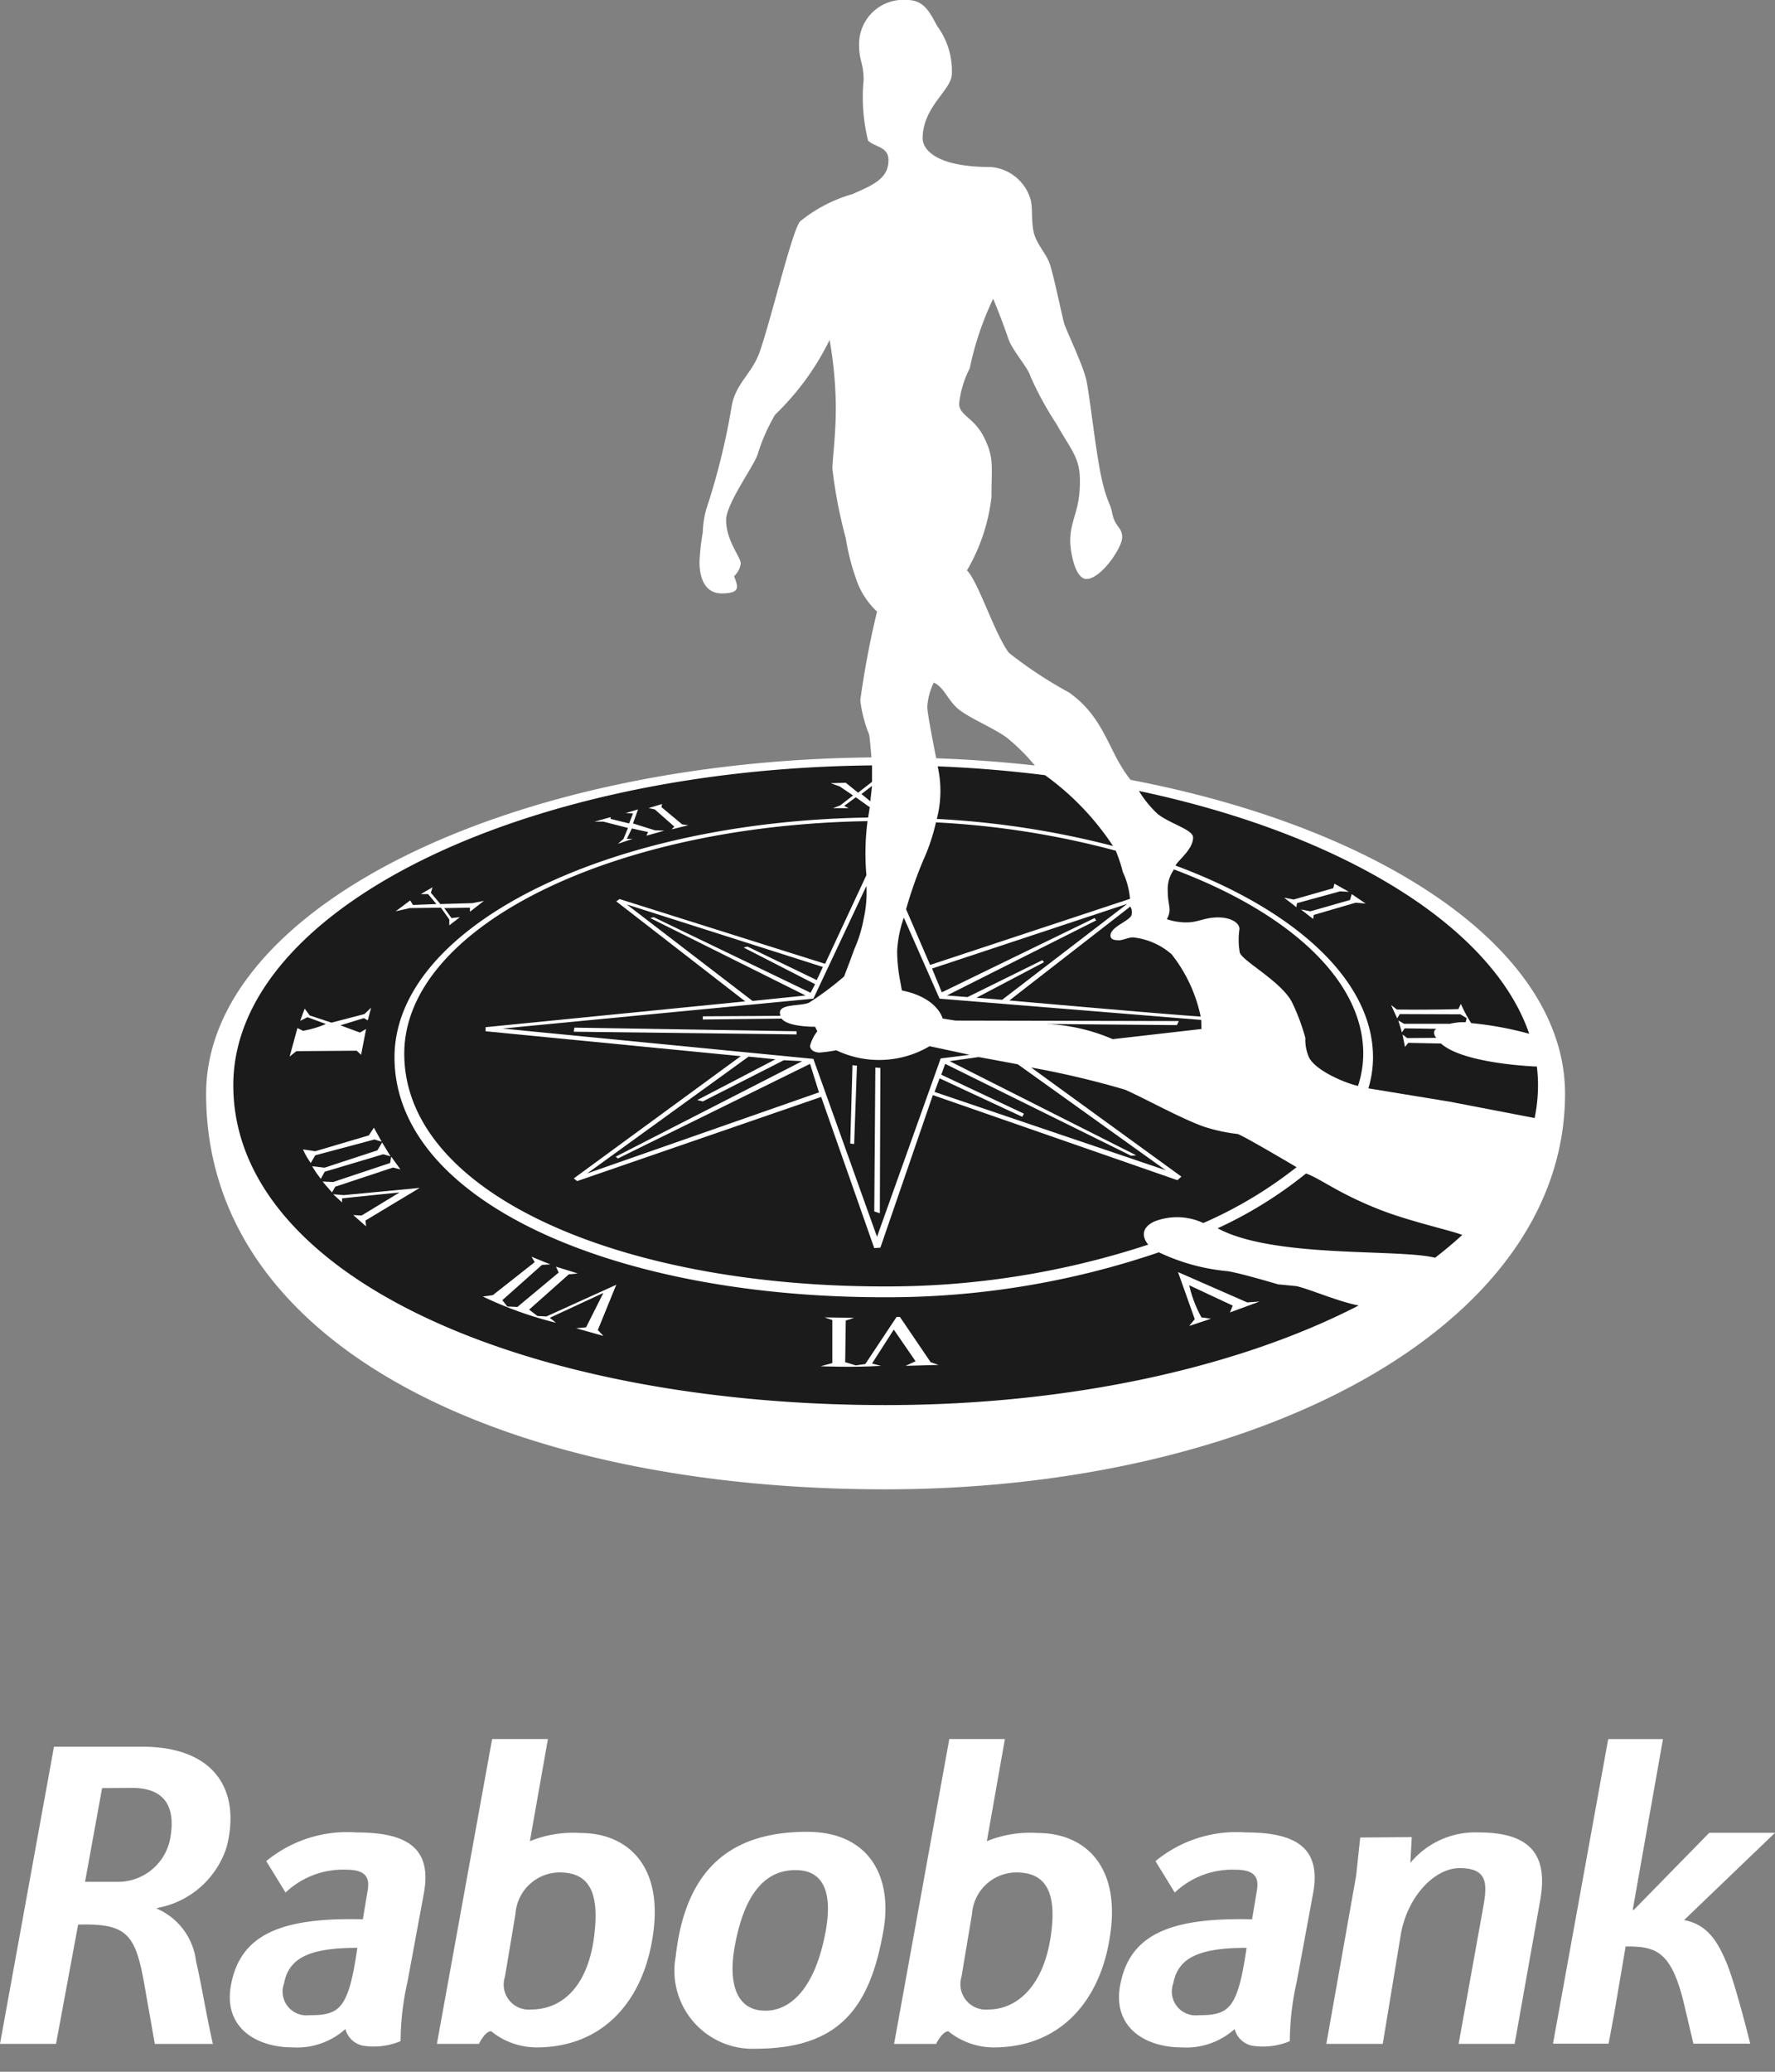 <svg id="Laag_1" data-name="Laag 1" xmlns="http://www.w3.org/2000/svg" width="66" height="77" viewBox="0 0 66 77"><rect x="0" y="0" width="66" height="77" fill="#808080" stroke="none"/><defs><style>.cls-1,.cls-2{fill:#fff;}.cls-2,.cls-3{fill-rule:evenodd;}.cls-3{fill:#1b1b1b;}</style></defs><path class="cls-1" d="M39.055,72.06c-.279,1.72-1.207,2.627-2.316,2.627a.945.945,0,0,1-.989-1.212l.392-2.337a1.66,1.66,0,0,1,1.652-1.546C38.859,69.592,39.342,70.289,39.055,72.06ZM35.26,75.493a2.687,2.687,0,0,0,1.683.602c2.49,0,3.916-1.727,4.301-3.963.498-2.758-.898-4.006-2.656-4.006a4.245,4.245,0,0,0-1.894.305l.671-3.796H35.298L33.245,75.965h1.562s.226-.472.468-.472Zm22.003-4.833c.317-1.713-.347-2.555-2.279-2.555a3.138,3.138,0,0,0-2.543,1.132l.053-.958-1.917.015-.151,1.415L49.317,75.964h2.098L52.086,71.9c.241-1.401,1.245-2.468,2.188-2.468,1.049,0,1.034.581.875,1.459l-.913,5.073h2.083ZM66,68.119H63.555l-2.807,2.867-.038-.007,1.124-6.343H59.798L57.745,75.957h2.067l.211-1.132.423-2.482c1.094,0,1.705.116,2.188,2.206l.332,1.408h2.113s-.528-2.141-.868-2.976c-.362-.878-.754-1.459-1.592-1.618Zm-60.084,2.78a3.329,3.329,0,0,0,2.513-2.257c.536-2.105-.438-3.752-3.222-3.723H2.007L0,75.964H2.083L2.905,71.53c1.924-.051,2.158.399,2.52,2.555l.332,1.88h2.158c-.257-1.139-.423-2.213-.626-3.077A2.44,2.44,0,0,0,5.81,70.928Zm.423-2.627a1.976,1.976,0,0,1-1.947,1.669h-1.23l.634-3.484L4.912,66.45c1.335,0,1.592.842,1.426,1.822Zm9.424,2.083c.302-1.676-.634-2.25-2.505-2.25A4.733,4.733,0,0,0,9.9,69.171l.717,1.168a3.115,3.115,0,0,1,2.264-.849c.845,0,.86.414.777.849l-.166.994c-3.011-.073-4.558.544-4.905,2.453-.287,1.56.928,2.308,2.294,2.308a2.693,2.693,0,0,0,1.962-.682.854.854,0,0,0,.641.617,2.59,2.59,0,0,0,1.411-.167,10.172,10.172,0,0,1,.257-2.206Zm-2.475,2.039c-.332,2.279-.649,2.504-1.788,2.504a.886.886,0,0,1-.936-1.19c.174-.914.898-1.314,2.724-1.314Zm35.539-2.039c.302-1.676-.634-2.25-2.505-2.25a4.733,4.733,0,0,0-3.358,1.067l.717,1.168a3.114,3.114,0,0,1,2.264-.849c.845,0,.86.414.777.849l-.166.994c-3.011-.073-4.558.544-4.905,2.453-.287,1.56.928,2.308,2.294,2.308a2.693,2.693,0,0,0,1.962-.682.854.854,0,0,0,.641.617,2.589,2.589,0,0,0,1.411-.167,10.172,10.172,0,0,1,.257-2.206Zm-2.475,2.039c-.332,2.279-.649,2.504-1.788,2.504a.886.886,0,0,1-.936-1.19c.173-.914.898-1.314,2.724-1.314ZM19.943,76.095c2.49,0,3.916-1.727,4.301-3.963.498-2.758-.898-4.006-2.656-4.006a4.249,4.249,0,0,0-1.886.305l.671-3.796h-2.075L16.245,75.964h1.562s.226-.472.453-.472a2.687,2.687,0,0,0,1.683.602Zm.868-6.503c1.064,0,1.517.69,1.268,2.467-.257,1.814-1.207,2.627-2.332,2.627a.93.93,0,0,1-.973-1.212l.392-2.337a1.657,1.657,0,0,1,1.637-1.546Zm4.309,3.157c.317-2.881,1.675-4.667,4.882-4.667,2.384,0,3.177,1.749,2.852,3.636-.513,3.012-1.728,4.427-4.791,4.427A2.903,2.903,0,0,1,25.119,72.749Zm5.569-.9c.151-.798.317-2.344-1.109-2.344-.958,0-1.856.624-2.256,2.816-.249,1.335.023,2.409,1.132,2.409C29.261,74.738,30.257,74.092,30.687,71.85Z"/><path class="cls-2" d="M7.664,40.656c0-6.821,11.028-12.367,24.739-12.506,0,0-.042-.54-.083-.843a4.886,4.886,0,0,1-.332-1.279,32.855,32.855,0,0,1,.623-3.298,2.915,2.915,0,0,1-.789-1.246,8.319,8.319,0,0,1-.373-1.48,17.621,17.621,0,0,1-.499-2.591c0-.316.149-1.415.125-2.465a14.84,14.84,0,0,0-.228-2.314,9.822,9.822,0,0,1-2.024,2.776,6.803,6.803,0,0,0-.655,1.489c-.166.471-1.169,1.825-1.169,2.431,0,.765.546,1.379.546,1.615a.809.809,0,0,1-.249.471c.146.387.259.639-.467.639-.53,0-.82-.437-.82-1.178a8.399,8.399,0,0,1,.124-1.102,3.546,3.546,0,0,1,.125-.841,25.394,25.394,0,0,0,.955-3.879c.166-.833.757-1.175,1.038-1.986.446-1.287,1.185-4.434,1.494-4.837a5.466,5.466,0,0,1,1.952-1.018c.779-.344,1.339-.58,1.339-1.262,0-.505-.498-.479-.758-.723a6.711,6.711,0,0,1-.166-2.255c0-.639-.167-.706-.167-1.279A1.644,1.644,0,0,1,33.732,0c.642,0,.852.486,1.121.976a2.807,2.807,0,0,1,.54,1.766c0,.606-1.086,1.212-1.086,2.406,0,.337.38,1.06,2.54,1.06a1.678,1.678,0,0,1,1.474,1.211c.083.336.021.707.104,1.161s.456.808.602,1.211.457,1.935.54,2.221.706,1.548.831,2.136c.124.59.353,2.693.56,3.618s.316.891.395,1.296c.104.538.373.521.373.908s-.788,1.548-1.328,1.548c-.436,0-.603-1.06-.603-1.397,0-.841.36-1.077.36-2.237,0-.875-.298-1.111-.88-2.137a12.078,12.078,0,0,1-.955-1.75c-.083-.32-.685-.977-.83-1.414-.223-.67-.561-1.48-.561-1.48a11.349,11.349,0,0,0-.872,2.591,3.658,3.658,0,0,0-.395,1.329c.042.454.561.488.934,1.245s.27,1.043.27,2.204A6.93,6.93,0,0,1,35.954,21.2c.416.404,1.018,2.333,1.558,3.062a15.78,15.78,0,0,0,2.232,1.472c1.353.95,1.464,2.229,2.296,3.251,9.454,1.809,16.153,6.346,16.153,11.665,0,8.65-11.411,14.703-25.285,14.703S7.664,50.159,7.664,40.656ZM34.812,28.182q1.875.068,3.667.269a7.43,7.43,0,0,0-1.03-1.025c-.477-.353-1.266-.673-1.734-1.01s-.591-.875-.996-1.043a2.378,2.378,0,0,0-.239.9c0,.278.332,1.909.332,1.909Z"/><path class="cls-3" d="M34.563,38.884c.56.117,1.495.32,1.495.32l-1.08.134-2.368,6.629-2.367-6.612L18.678,38.227l11.566-1.11,1.972-4.19a4.489,4.489,0,0,1-.103,1.228,4.938,4.938,0,0,1-.345,1.117c-.145.404-.382,1.02-.382,1.02a11.121,11.121,0,0,1-1.308.976c-.312.134-1.08.034-1.08.37a.787.787,0,0,0,.021.118l-2.886.017v.118l2.928-.033c.249.32,1.246.302,1.246.302l.083.168a1.562,1.562,0,0,0-.27.539c0,.168.187.252.353.252a5.677,5.677,0,0,0,.623-.084,3.694,3.694,0,0,0,3.468-.151Z"/><path class="cls-3" d="M34.801,30.565a31.995,31.995,0,0,1,6.686,1.052,5.288,5.288,0,0,1,.261.789,2.921,2.921,0,0,1,.27,1l-7.434,2.457-.893-2.069a15.644,15.644,0,0,1,.644-1.834,7.372,7.372,0,0,0,.467-1.395Z"/><path class="cls-3" d="M41.386,31.443a32.667,32.667,0,0,0-6.553-1.006,4.116,4.116,0,0,0,.032-1.955c1.366.054,2.701.166,3.995.33a10.084,10.084,0,0,1,2.526,2.632Z"/><path class="cls-3" d="M43.652,32.314c4.276,1.603,7.038,4.112,7.038,6.849a3.873,3.873,0,0,1-.195,1.196c-.493-.104-1.698-.617-1.854-1.139a1.583,1.583,0,0,1-.103-.639,7.591,7.591,0,0,0-.488-1.312c-.384-.782-1.858-1.548-1.952-1.868a2.763,2.763,0,0,1-.011-.875c0-.219-.301-.429-.799-.429s-.737.185-1.163.185a2.295,2.295,0,0,1-.737-.118c.207-.396.032-.463.032-1.069a1.244,1.244,0,0,1,.233-.781Z"/><path class="cls-3" d="M57.145,39.639a5.672,5.672,0,0,1,.043.694,6.01,6.01,0,0,1-.126,1.22l-3.166-.609L50.88,40.45a3.992,3.992,0,0,0,.173-1.153c0-2.855-2.89-5.477-7.344-7.127.083-.185.654-.598.654-1.043,0-.294-.83-.496-1.318-.875a4.051,4.051,0,0,1-.696-.855c7.542,1.594,13.139,5.021,14.512,9.025a12.486,12.486,0,0,0-2.157-.396,4.949,4.949,0,0,1-.384-.715l-.093.193c-.945.034-2.285.017-2.285.017l-.217-.168.228.497.093-.16,2.253.008.238.143-.041.152a2.011,2.011,0,0,0-.582.059h-1.703l-.218-.126.135.446.103-.152,1.174.017c-.187.126,0,.336,0,.336l-1.08.009-.176-.134.093.463.124-.152,1.215.025c.852.766,3.562.856,3.562.856Z"/><path class="cls-2" d="M41.612,38.741l3.063-.37a2.962,2.962,0,0,1,.01,1.22,9.688,9.688,0,0,1-3.073-.85Z"/><path class="cls-3" d="M33.462,36.41a5.933,5.933,0,0,1-.104-1.06,4.446,4.446,0,0,1,.249-1.245l1.329,3.012,9.728.79.011.337-3.302.378a6.923,6.923,0,0,0-2.45-.564l4.838.042.073-.151-8.306-.017-.478-.076s-.176-.774-1.515-1.044l-.073-.403Z"/><polygon class="cls-3" points="34.656 35.997 41.913 33.592 37.262 37.159 36.307 37.083 38.82 35.762 38.757 35.686 35.975 37.058 35.207 36.999 40.761 34.206 40.698 34.122 35.02 36.881 34.656 35.997 34.656 35.997"/><path class="cls-2" d="M33.576,37.033c.82.235.966.656.966.656l-.944-.396-.021-.261Z"/><path class="cls-3" d="M37.532,37.184l4.496-3.491a.398.398,0,0,1,.041.328c-.094.219-.778.43-.778.749,0,.16.167.176.322.176s.395-.134.571-.1a2.585,2.585,0,0,1,1.381.622,5.576,5.576,0,0,1,1.08,2.314c-1.225-.076-7.112-.598-7.112-.598Z"/><path class="cls-3" d="M45.276,45.651a15.562,15.562,0,0,0,3.286-2.037c.556.199,1.18.731,2.737,1.343,1.119.44,2.646.772,3.072.941q-.471.434-1.012.848c-1.333-.341-6.006.029-8.084-1.095Z"/><path class="cls-3" d="M32.216,32.524,30.68,35.821l-7.641-2.406-.125.085L27.71,37.218l-9.655.959v.151l9.489.926-6.208,4.543.124.101,9.074-3.129,1.973,5.619.228-.017,1.952-5.67,9.094,3.163.146-.134-5.586-4.055a33.288,33.288,0,0,1,3.488.824c.664.286,2.118,1.093,2.948,1.379a6.315,6.315,0,0,0,1.246.269c.249.084,2.187,1.233,2.187,1.233a15.722,15.722,0,0,1-3.467,2.075,2.319,2.319,0,0,0-1.813-.06c-.727.336-.235.863-.235.863a31.059,31.059,0,0,1-9.835,1.554c-9.846,0-17.828-3.47-17.828-8.649,0-4.679,7.657-8.49,17.225-8.644a9.403,9.403,0,0,0-.042,2.005Z"/><path class="cls-2" d="M31.593,38.867a5.234,5.234,0,0,1,2.409-.068,2.346,2.346,0,0,1-1.204.303,2.427,2.427,0,0,1-1.204-.235Z"/><polygon class="cls-2" points="21.357 38.194 29.621 38.328 29.621 38.446 21.336 38.345 21.357 38.194 21.357 38.194"/><polygon class="cls-3" points="27.835 39.27 28.832 39.371 25.925 40.886 26.133 40.936 29.143 39.405 29.829 39.439 22.893 42.989 22.976 43.056 30.12 39.54 30.452 40.599 21.834 43.612 27.835 39.27 27.835 39.27"/><polygon class="cls-3" points="27.98 37.201 23.308 33.617 30.597 35.939 30.369 36.427 27.794 35.182 27.648 35.216 30.307 36.578 30.14 36.898 24.305 34.088 24.18 34.122 29.953 36.999 27.98 37.201 27.98 37.201"/><polygon class="cls-2" points="31.698 39.59 31.864 39.607 31.76 42.518 31.614 42.501 31.698 39.59 31.698 39.59"/><polygon class="cls-2" points="32.548 39.675 32.736 39.691 32.715 45.092 32.508 45.025 32.548 39.675 32.548 39.675"/><polygon class="cls-3" points="34.749 40.583 34.937 40.078 38.01 41.508 38.072 41.391 34.999 39.943 35.144 39.54 42.058 42.955 42.246 42.938 35.31 39.439 36.39 39.287 37.844 39.556 43.346 43.494 34.749 40.583 34.749 40.583"/><path class="cls-3" d="M32.279,30.385c-9.777.151-17.61,4.084-17.61,8.912,0,5.34,8.144,8.917,18.192,8.917a31.286,31.286,0,0,0,10.23-1.67,7.548,7.548,0,0,0,2.56.702c.458.067,1.869.488,1.869.488l.686.067c.519.118,1.537.572,2.315.719-4.42,2.28-10.665,3.702-17.589,3.702-13.396,0-24.257-4.769-24.257-11.889,0-6.483,10.587-11.754,23.75-11.886v.611l-.519.404-.457-.37-.56.017.331.118.499.337-.477.37-.271.102h.582l-.166-.084.435-.32.519.37-.062.385Z"/><path class="cls-2" d="M43.803,47.28l2.574,1.127.458-.033-1.101.404.103-.253-1.62-.757a4.613,4.613,0,0,0,.457,1.194l.353.05-.81.269.208-.253L43.803,47.28Z"/><polygon class="cls-2" points="47.748 33.364 48.101 33.432 49.576 33.011 49.617 32.843 50.157 33.146 49.824 33.129 48.225 33.567 48.205 33.718 47.748 33.364 47.748 33.364"/><polygon class="cls-2" points="48.372 33.802 48.724 33.87 50.198 33.449 50.261 33.23 50.78 33.583 50.406 33.55 48.849 34.004 48.828 34.156 48.372 33.802 48.372 33.802"/><polygon class="cls-3" points="32.03 29.511 32.425 29.209 32.361 29.781 32.03 29.511 32.03 29.511"/><polygon class="cls-2" points="24.119 30.033 24.617 29.882 24.596 30 25.364 30.639 25.593 30.672 24.97 30.824 25.074 30.723 24.347 30.083 24.119 30.033 24.119 30.033"/><polygon class="cls-2" points="24.7 30.874 24.035 31.059 24.097 30.925 23.495 30.79 23.308 31.177 23.516 31.177 22.976 31.362 23.184 31.177 23.35 30.773 22.436 30.538 22.104 30.538 22.706 30.37 22.706 30.437 23.392 30.605 23.537 30.235 23.267 30.218 23.724 30.083 23.537 30.605 24.347 30.858 24.7 30.874 24.7 30.874"/><polygon class="cls-2" points="15.647 33.23 16.082 32.978 16.021 33.18 16.373 33.6 17.557 33.567 17.993 33.482 17.474 33.886 17.474 33.735 16.519 33.751 16.788 34.122 17.1 34.088 16.706 34.391 16.706 34.172 16.394 33.735 15.231 33.751 14.712 33.87 15.252 33.466 15.355 33.634 16.228 33.6 15.917 33.23 15.647 33.23 15.647 33.23"/><path class="cls-2" d="M11.162,37.941l.166-.454.187.253.81.269,1.225-.32.249-.236-.125.471-.145-.085-.872.269.727.269.229-.134-.187.959-.166-.151-2.242.017-.249.202.29-1.06.208.101a3.732,3.732,0,0,0,.851-.253l-.686-.252-.269.134Z"/><polygon class="cls-2" points="10.975 38.715 11.286 38.479 12.366 38.177 13.342 38.479 13.446 38.698 13.238 38.85 11.058 38.85 10.975 38.715 10.975 38.715"/><path class="cls-2" d="M11.265,42.72l.457.067,1.993-.589.187-.286.29.522-.27-.084-2.201.589-.166.287a3.083,3.083,0,0,1-.29-.505Z"/><path class="cls-2" d="M11.607,43.344l.459.055,1.967-.645.175-.291.313.513L14.247,42.9l-2.175.65-.143.263a4.175,4.175,0,0,1-.323-.469Z"/><path class="cls-2" d="M11.993,43.913l.394.018,2.118-.706.041-.236.343.473-.276-.069-2.146.712-.122.213c-.16-.177-.352-.406-.352-.406Z"/><polygon class="cls-2" points="12.387 44.385 12.781 44.419 15.605 44.15 13.591 45.361 13.612 45.58 13.134 45.159 13.446 45.176 14.858 44.318 12.719 44.537 12.719 44.689 12.387 44.385 12.387 44.385"/><path class="cls-2" d="M19.758,46.707l.706.287-.312.017-1.474,1.312.186.235.374.017,1.536-1.279-.103-.218.81.252-.332.033-1.475,1.312.312.236.332.017L22.914,47.75l-.685,1.683.207.219-1.017-.286.373-.034.644-1.279-1.993.925.229.185a14.286,14.286,0,0,1-2.72-.976l.373-.051,1.558-1.228-.124-.202Z"/><path class="cls-2" d="M30.659,48.962l1.101.017-.312.101-.021,1.548.394.118.354-.05,1.163-1.75h.124l1.142,1.682.291.101-1.225.034.374-.169-.81-1.178-.81,1.262.332.085c-.997.067-2.243.016-2.243.016l.436-.118V49.063l-.29-.101Z"/><polygon class="cls-2" points="30.877 28.258 31.594 28.233 31.635 28.384 30.95 28.41 30.877 28.258 30.877 28.258"/><polygon class="cls-2" points="29.923 28.302 30.639 28.266 30.722 28.41 30.04 28.452 29.923 28.302 29.923 28.302"/><polygon class="cls-2" points="28.973 28.373 29.687 28.318 29.823 28.453 29.055 28.521 28.973 28.373 28.973 28.373"/><polygon class="cls-2" points="28.024 28.457 28.735 28.392 28.827 28.531 28.15 28.602 28.024 28.457 28.024 28.457"/><polygon class="cls-2" points="27.036 28.561 27.825 28.477 27.919 28.62 27.15 28.704 27.036 28.561 27.036 28.561"/><polygon class="cls-2" points="31.812 28.224 32.414 28.216 32.425 28.367 31.854 28.376 31.812 28.224 31.812 28.224"/><polygon class="cls-2" points="26.102 28.696 26.86 28.587 26.942 28.713 26.226 28.813 26.102 28.696 26.102 28.696"/><polygon class="cls-2" points="25.188 28.831 25.904 28.713 26.018 28.847 25.292 28.965 25.188 28.831 25.188 28.831"/><polygon class="cls-2" points="24.243 28.99 24.991 28.856 25.074 28.998 24.368 29.116 24.243 28.99 24.243 28.99"/><polygon class="cls-2" points="23.329 29.175 24.035 29.024 24.16 29.15 23.454 29.293 23.329 29.175 23.329 29.175"/><polygon class="cls-2" points="22.426 29.36 23.112 29.209 23.257 29.335 22.55 29.495 22.426 29.36 22.426 29.36"/><polygon class="cls-2" points="21.388 29.621 22.125 29.419 22.281 29.545 21.564 29.747 21.388 29.621 21.388 29.621"/><polygon class="cls-2" points="20.412 29.882 21.17 29.671 21.346 29.806 20.578 30.016 20.412 29.882 20.412 29.882"/><polygon class="cls-2" points="19.404 30.193 20.173 29.941 20.318 30.075 19.561 30.311 19.404 30.193 19.404 30.193"/><polygon class="cls-2" points="18.543 30.488 19.187 30.244 19.322 30.387 18.709 30.605 18.543 30.488 18.543 30.488"/><polygon class="cls-2" points="17.588 30.833 18.294 30.563 18.46 30.698 17.775 30.95 17.588 30.833 17.588 30.833"/><polygon class="cls-2" points="16.727 31.185 17.38 30.9 17.567 31.026 16.934 31.304 16.727 31.185 16.727 31.185"/><polygon class="cls-2" points="15.885 31.556 16.498 31.279 16.716 31.388 16.114 31.665 15.885 31.556 15.885 31.556"/><polygon class="cls-2" points="14.993 31.968 15.626 31.657 15.896 31.766 15.231 32.094 14.993 31.968 14.993 31.968"/><polygon class="cls-2" points="14.224 32.406 14.816 32.061 15.055 32.179 14.463 32.498 14.224 32.406 14.224 32.406"/><polygon class="cls-2" points="13.466 32.835 14.037 32.524 14.277 32.616 13.725 32.952 13.466 32.835 13.466 32.835"/><polygon class="cls-2" points="12.708 33.323 13.29 32.952 13.539 33.062 12.968 33.44 12.708 33.323 12.708 33.323"/><polygon class="cls-2" points="12.023 33.802 12.553 33.44 12.822 33.541 12.356 33.894 12.023 33.802 12.023 33.802"/><polygon class="cls-2" points="11.379 34.332 11.888 33.92 12.169 34.004 11.701 34.416 11.379 34.332 11.379 34.332"/><polygon class="cls-2" points="10.767 34.871 11.265 34.441 11.577 34.526 11.1 34.938 10.767 34.871 10.767 34.871"/><polygon class="cls-2" points="10.196 35.417 10.653 34.996 11.006 35.064 10.611 35.476 10.196 35.417 10.196 35.417"/><polygon class="cls-2" points="9.75 35.956 10.103 35.543 10.498 35.603 10.155 36.006 9.75 35.956 9.75 35.956"/><polygon class="cls-2" points="9.251 36.562 9.615 36.099 10.019 36.141 9.698 36.586 9.251 36.562 9.251 36.562"/><polygon class="cls-2" points="8.857 37.151 9.178 36.705 9.615 36.73 9.355 37.175 8.857 37.151 8.857 37.151"/><polygon class="cls-2" points="8.525 37.798 8.795 37.31 9.251 37.327 9.033 37.798 8.525 37.798 8.525 37.798"/><polygon class="cls-2" points="8.286 38.378 8.483 37.941 8.991 37.95 8.815 38.396 8.286 38.378 8.286 38.378"/><polygon class="cls-2" points="8.078 39.043 8.234 38.547 8.753 38.555 8.608 39.052 8.078 39.043 8.078 39.043"/><polygon class="cls-2" points="7.964 39.675 8.068 39.195 8.566 39.186 8.493 39.675 7.964 39.675 7.964 39.675"/><polygon class="cls-2" points="7.902 40.322 7.943 39.834 8.478 39.827 8.456 40.264 7.902 40.322 7.902 40.322"/><polygon class="cls-2" points="7.912 40.995 7.891 40.49 8.456 40.416 8.478 40.887 7.912 40.995 7.912 40.995"/><polygon class="cls-2" points="7.922 41.138 8.498 41.039 8.556 41.567 7.974 41.676 7.922 41.138 7.922 41.138"/><polygon class="cls-2" points="8.015 41.828 8.576 41.71 8.722 42.198 8.119 42.333 8.015 41.828 8.015 41.828"/><polygon class="cls-2" points="8.182 42.51 8.753 42.367 8.94 42.871 8.369 43.014 8.182 42.51 8.182 42.51"/><polygon class="cls-2" points="8.411 43.148 8.96 43.014 9.2 43.511 8.639 43.695 8.411 43.148 8.411 43.148"/><polygon class="cls-2" points="8.701 43.822 9.231 43.654 9.553 44.158 9.013 44.343 8.701 43.822 8.701 43.822"/><polygon class="cls-2" points="9.096 44.478 9.583 44.31 9.968 44.772 9.428 44.982 9.096 44.478 9.096 44.478"/><polygon class="cls-2" points="9.532 45.134 10.051 44.924 10.476 45.395 9.947 45.647 9.532 45.134 9.532 45.134"/><polygon class="cls-2" points="10.061 45.74 10.549 45.529 11.058 46.001 10.518 46.261 10.061 45.74 10.061 45.74"/><polygon class="cls-2" points="10.674 46.38 11.192 46.143 11.753 46.64 11.214 46.909 10.674 46.38 10.674 46.38"/><polygon class="cls-2" points="11.39 47.027 11.888 46.774 12.48 47.212 11.972 47.498 11.39 47.027 11.39 47.027"/><polygon class="cls-2" points="12.179 47.624 12.647 47.347 13.31 47.784 12.864 48.095 12.179 47.624 12.179 47.624"/><polygon class="cls-2" points="13.02 48.196 13.425 47.91 14.214 48.331 13.778 48.642 13.02 48.196 13.02 48.196"/><polygon class="cls-2" points="14.017 48.777 14.369 48.483 15.149 48.869 14.785 49.189 14.017 48.777 14.017 48.777"/><polygon class="cls-2" points="15.013 49.307 15.366 48.995 16.186 49.349 15.813 49.694 15.013 49.307 15.013 49.307"/><polygon class="cls-2" points="16.093 49.795 16.384 49.484 17.328 49.845 17.049 50.19 16.093 49.795 16.093 49.795"/><polygon class="cls-2" points="17.287 50.266 17.546 49.938 18.502 50.266 18.211 50.611 17.287 50.266 17.287 50.266"/><polygon class="cls-2" points="18.47 50.687 18.741 50.35 19.706 50.687 19.426 51.023 18.47 50.687 18.47 50.687"/><polygon class="cls-2" points="19.779 51.098 20.007 50.729 21.045 51.031 20.786 51.41 19.779 51.098 19.779 51.098"/><polygon class="cls-2" points="21.076 51.469 21.274 51.09 22.385 51.351 22.146 51.755 21.076 51.469 21.076 51.469"/><polygon class="cls-2" points="22.457 51.797 22.623 51.41 23.755 51.612 23.558 52.024 22.457 51.797 22.457 51.797"/><polygon class="cls-2" points="23.879 52.083 24.025 51.663 25.219 51.847 25.011 52.31 23.879 52.083 23.879 52.083"/><polygon class="cls-2" points="25.364 52.361 25.489 51.923 26.651 52.066 26.486 52.512 25.364 52.361 25.364 52.361"/><polygon class="cls-2" points="26.838 52.529 26.932 52.108 28.116 52.218 28.022 52.672 26.838 52.529 26.838 52.529"/><polygon class="cls-2" points="28.427 52.689 28.468 52.26 29.61 52.344 29.569 52.773 28.427 52.689 28.427 52.689"/><polygon class="cls-2" points="29.995 52.377 31.157 52.411 31.137 52.84 29.943 52.807 29.995 52.377 29.995 52.377"/><polygon class="cls-2" points="31.5 52.849 31.5 52.42 32.725 52.436 32.725 52.874 31.5 52.849 31.5 52.849"/><polygon class="cls-2" points="35.574 28.448 34.868 28.412 34.838 28.266 35.658 28.285 35.574 28.448 35.574 28.448"/><polygon class="cls-2" points="36.581 28.508 35.782 28.453 35.873 28.294 36.664 28.36 36.581 28.508 36.581 28.508"/><polygon class="cls-2" points="37.521 28.593 36.758 28.52 36.851 28.381 37.649 28.45 37.521 28.593 37.521 28.593"/><polygon class="cls-2" points="38.684 28.704 37.755 28.604 37.849 28.462 38.519 28.527 38.684 28.704 38.684 28.704"/><polygon class="cls-2" points="42.297 29.285 42.131 29.1 42.444 29.171 42.297 29.285 42.297 29.285"/><polygon class="cls-2" points="43.227 29.489 42.517 29.33 42.664 29.204 43.352 29.355 43.227 29.489 43.227 29.489"/><polygon class="cls-2" points="44.219 29.74 43.498 29.539 43.655 29.414 44.396 29.615 44.219 29.74 44.219 29.74"/><polygon class="cls-2" points="45.21 30.008 44.438 29.799 44.615 29.665 45.378 29.875 45.21 30.008 45.21 30.008"/><polygon class="cls-2" points="46.234 30.302 45.471 30.067 45.618 29.933 46.39 30.185 46.234 30.302 46.234 30.302"/><polygon class="cls-2" points="47.09 30.595 46.474 30.377 46.61 30.234 47.257 30.478 47.09 30.595 47.09 30.595"/><polygon class="cls-2" points="48.029 30.939 47.341 30.687 47.508 30.553 48.217 30.821 48.029 30.939 48.029 30.939"/><polygon class="cls-2" points="48.875 31.29 48.238 31.014 48.426 30.888 49.084 31.173 48.875 31.29 48.875 31.29"/><polygon class="cls-2" points="49.7 31.651 49.095 31.374 49.314 31.265 49.929 31.542 49.7 31.651 49.7 31.651"/><polygon class="cls-2" points="50.588 32.078 49.919 31.75 50.191 31.642 50.828 31.952 50.588 32.078 50.588 32.078"/><polygon class="cls-2" points="51.36 32.48 50.765 32.161 51.005 32.044 51.6 32.387 51.36 32.48 51.36 32.48"/><polygon class="cls-2" points="52.101 32.932 51.548 32.597 51.788 32.505 52.362 32.814 52.101 32.932 52.101 32.932"/><polygon class="cls-2" points="52.863 33.418 52.289 33.041 52.54 32.932 53.125 33.3 52.863 33.418 52.863 33.418"/><polygon class="cls-2" points="53.48 33.87 53.01 33.519 53.281 33.418 53.814 33.778 53.48 33.87 53.48 33.87"/><polygon class="cls-2" points="54.137 34.39 53.667 33.979 53.95 33.896 54.461 34.306 54.137 34.39 54.137 34.39"/><polygon class="cls-2" points="54.742 34.909 54.263 34.499 54.575 34.415 55.077 34.842 54.742 34.909 54.742 34.909"/><polygon class="cls-2" points="55.233 35.445 54.837 35.035 55.192 34.967 55.651 35.386 55.233 35.445 55.233 35.445"/><polygon class="cls-2" points="55.693 35.973 55.348 35.57 55.745 35.512 56.1 35.922 55.693 35.973 55.693 35.973"/><polygon class="cls-2" points="56.152 36.551 55.829 36.107 56.236 36.065 56.601 36.526 56.152 36.551 56.152 36.551"/><polygon class="cls-2" points="56.497 37.137 56.236 36.693 56.674 36.668 56.998 37.112 56.497 37.137 56.497 37.137"/><polygon class="cls-2" points="56.82 37.757 56.601 37.288 57.061 37.271 57.332 37.757 56.82 37.757 56.82 37.757"/><polygon class="cls-2" points="57.113 38.412 56.883 37.908 57.395 37.899 57.632 38.513 57.113 38.412 57.113 38.412"/><polygon class="cls-2" points="57.415 40.321 57.425 39.775 57.917 39.885 57.958 40.371 57.415 40.321 57.415 40.321"/><polygon class="cls-2" points="57.415 40.949 57.437 40.488 57.969 40.539 57.948 41.041 57.415 40.949 57.415 40.949"/><polygon class="cls-2" points="57.885 41.72 57.301 41.611 57.395 41.117 57.938 41.184 57.885 41.72 57.885 41.72"/><polygon class="cls-2" points="50.003 49.602 49.628 49.259 50.452 48.907 50.807 49.217 50.003 49.602 50.003 49.602"/><polygon class="cls-2" points="48.76 50.097 48.479 49.753 49.428 49.393 49.721 49.702 48.76 50.097 48.76 50.097"/><polygon class="cls-2" points="47.591 50.516 47.299 50.172 48.259 49.845 48.52 50.172 47.591 50.516 47.591 50.516"/><polygon class="cls-2" points="46.37 50.926 46.088 50.591 47.059 50.256 47.33 50.591 46.37 50.926 46.37 50.926"/><polygon class="cls-2" points="45.105 51.345 44.845 50.968 45.889 50.666 46.118 51.035 45.105 51.345 45.105 51.345"/><polygon class="cls-2" points="43.676 51.705 43.435 51.303 44.553 51.043 44.751 51.42 43.676 51.705 43.676 51.705"/><polygon class="cls-2" points="42.225 52.041 42.08 51.62 43.195 51.379 43.362 51.764 42.225 52.041 42.225 52.041"/><polygon class="cls-2" points="40.752 52.342 40.544 51.881 41.745 51.697 41.89 52.115 40.752 52.342 40.752 52.342"/><polygon class="cls-2" points="39.29 52.543 39.124 52.099 40.293 51.957 40.419 52.377 39.29 52.543 39.29 52.543"/><polygon class="cls-2" points="37.725 52.702 37.631 52.25 38.821 52.141 38.915 52.56 37.725 52.702 37.725 52.702"/><polygon class="cls-2" points="36.169 52.803 36.128 52.375 37.276 52.292 37.318 52.719 36.169 52.803 36.169 52.803"/><polygon class="cls-2" points="35.793 52.836 34.593 52.869 34.571 52.443 35.741 52.409 35.793 52.836 35.793 52.836"/><polygon class="cls-2" points="32.995 52.903 32.995 52.468 34.227 52.451 34.227 52.878 32.995 52.903 32.995 52.903"/><polygon class="cls-2" points="51.044 49.097 50.649 48.795 50.938 48.619 51.397 48.862 51.044 49.097 51.044 49.097"/><polygon class="cls-2" points="54.675 46.633 55.19 46.085 54.714 45.943 54.337 46.288 54.675 46.633 54.675 46.633"/><polygon class="cls-2" points="54.555 46.738 54.189 46.406 53.695 46.792 54.359 46.927 54.555 46.738 54.555 46.738"/></svg>